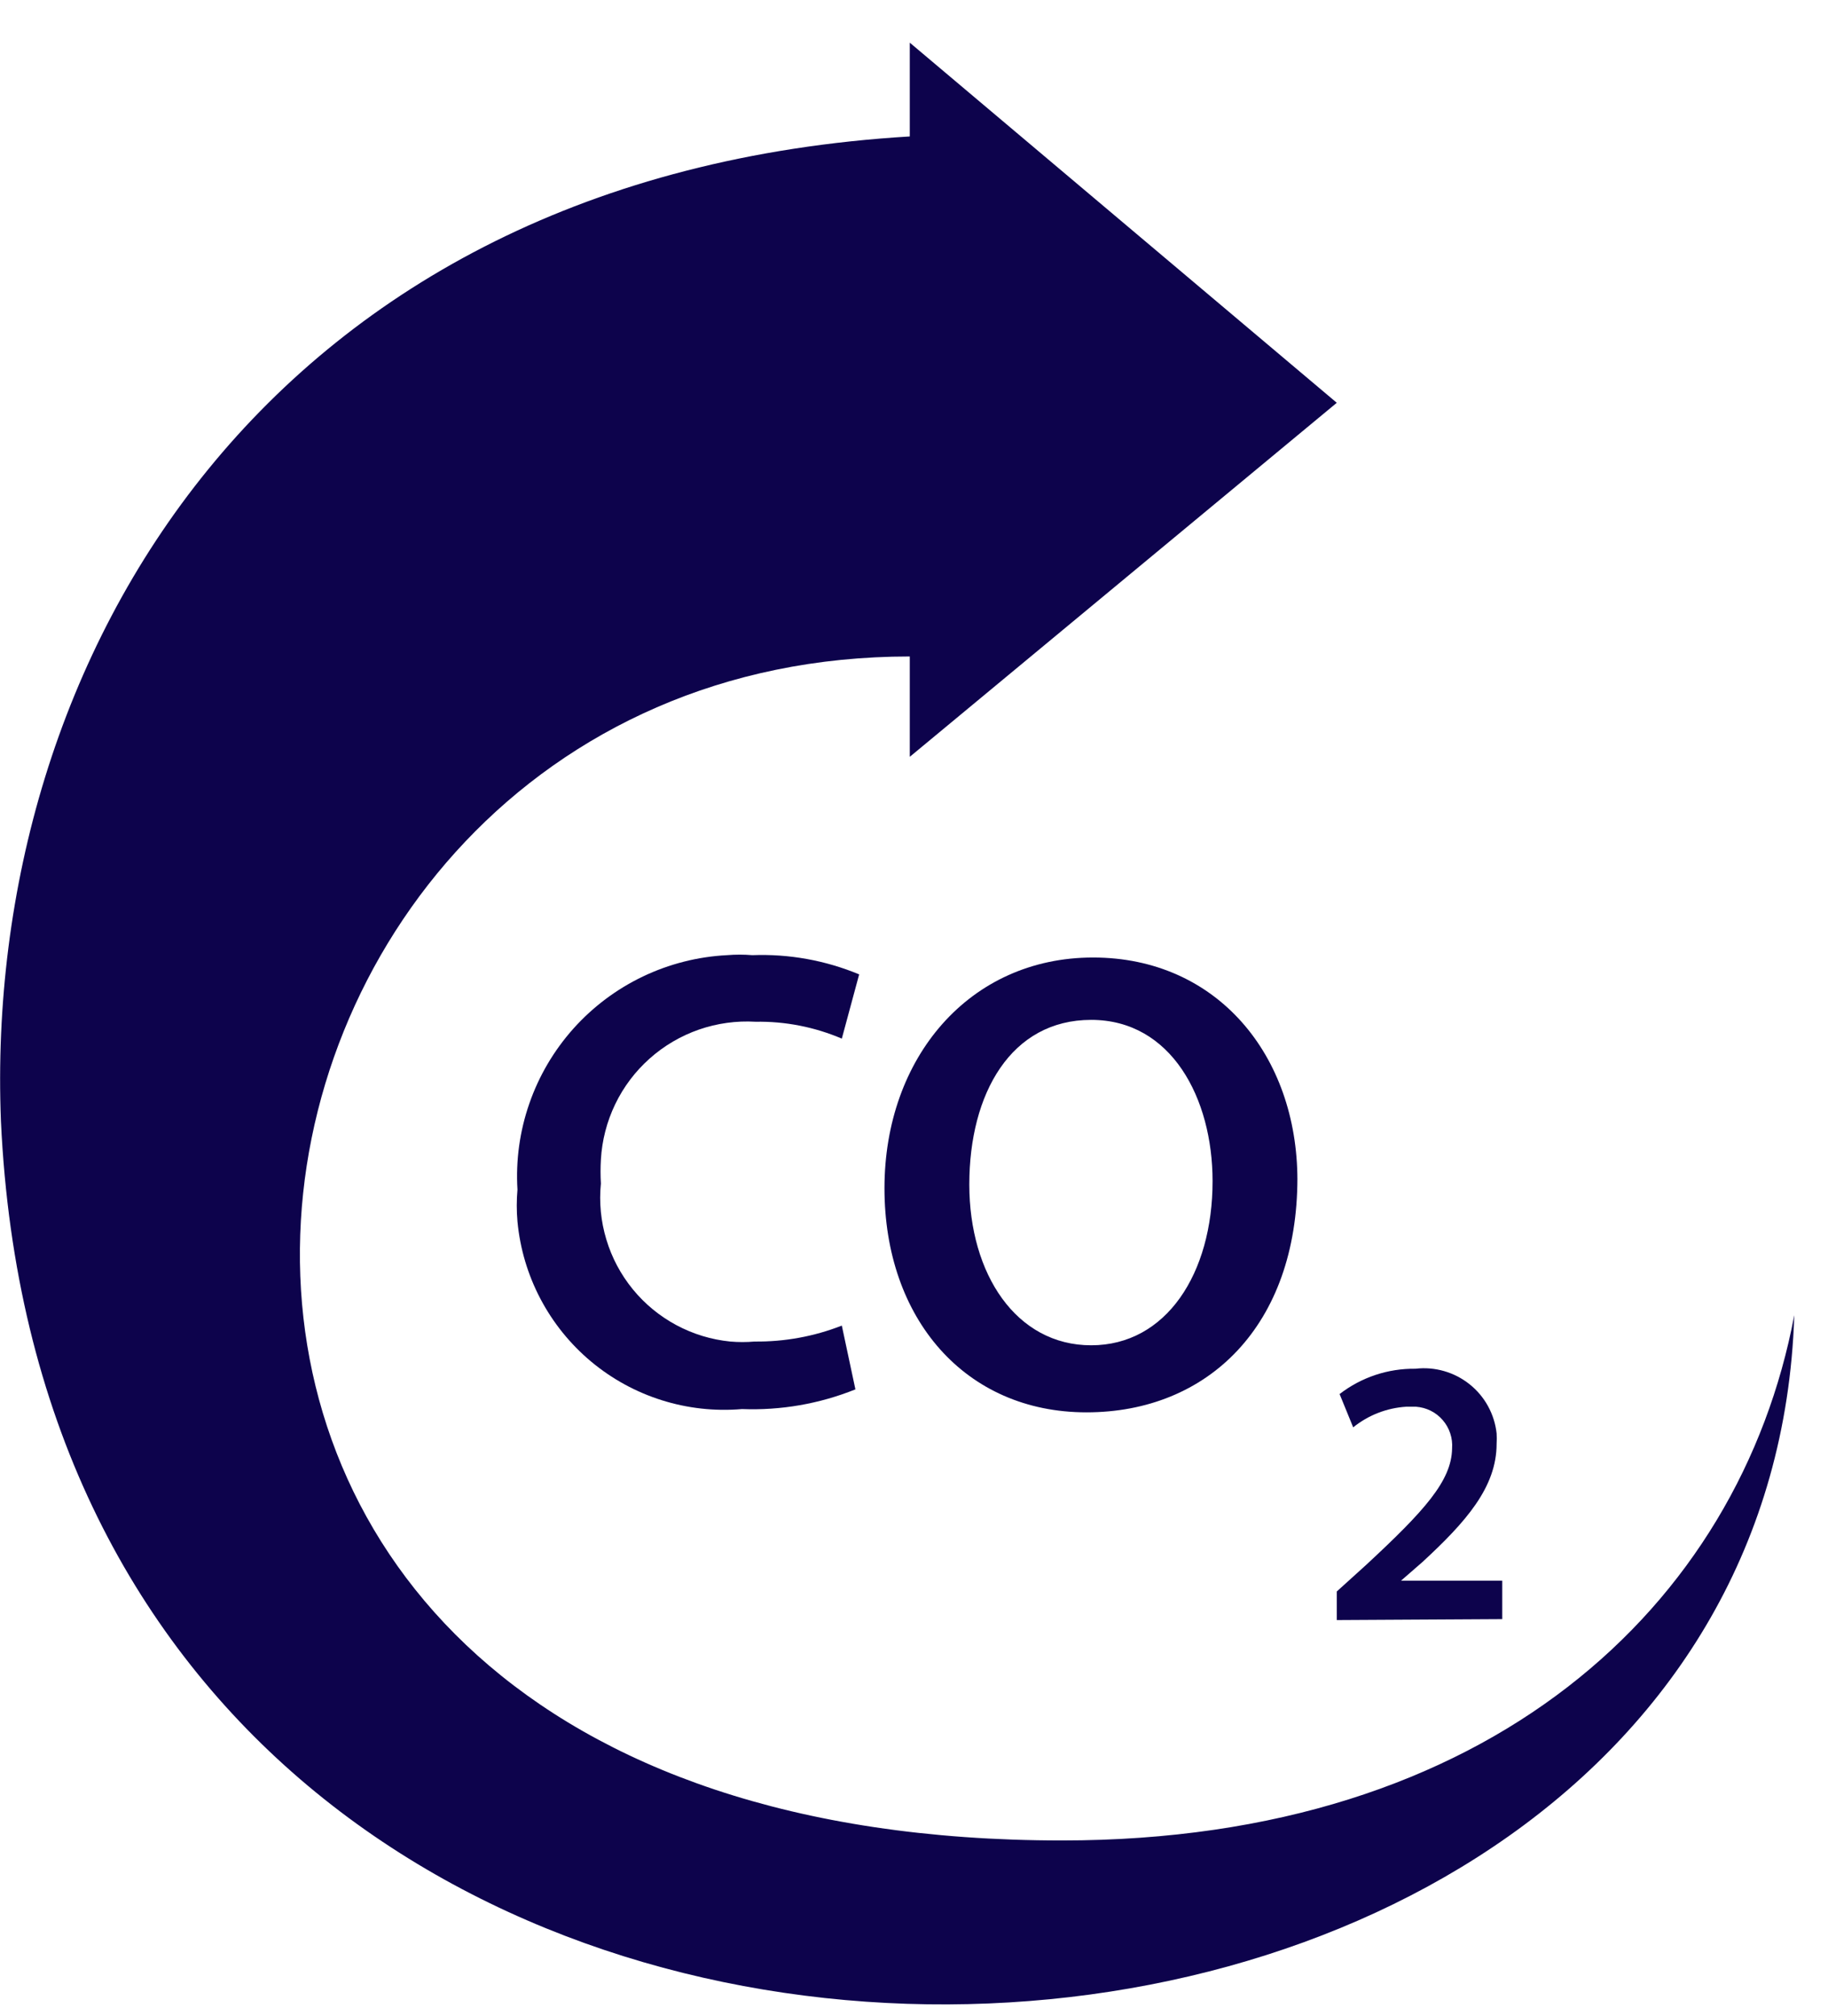 <svg width="39" height="43" viewBox="0 0 39 43" fill="none" xmlns="http://www.w3.org/2000/svg">
<path d="M38.28 28.07C37.63 47.47 1.19 49.16 0.02 23.91C-0.37 14.02 5.74 3.73 19.41 2.91V0.91L28.52 8.59L19.41 16.14V14C3.41 14 -0.37 39.25 22.66 39.25C31.77 39.25 37.11 34.25 38.28 28.05" fill="#0D034C"/>
<path d="M18.25 29.63C17.482 29.939 16.657 30.082 15.83 30.05C14.665 30.15 13.508 29.786 12.611 29.037C11.714 28.287 11.149 27.214 11.04 26.05C11.02 25.824 11.02 25.596 11.04 25.37C11.002 24.747 11.088 24.124 11.293 23.535C11.497 22.946 11.817 22.403 12.232 21.938C12.648 21.473 13.152 21.095 13.714 20.826C14.277 20.557 14.887 20.402 15.51 20.37C15.69 20.355 15.87 20.355 16.05 20.37C16.831 20.34 17.609 20.48 18.33 20.78L17.96 22.15C17.379 21.902 16.752 21.779 16.12 21.79C15.71 21.766 15.299 21.823 14.912 21.957C14.524 22.092 14.166 22.302 13.86 22.575C13.553 22.848 13.303 23.179 13.125 23.549C12.947 23.919 12.843 24.32 12.82 24.73C12.81 24.9 12.81 25.07 12.82 25.24C12.78 25.642 12.819 26.049 12.937 26.436C13.053 26.823 13.246 27.184 13.502 27.497C13.758 27.81 14.074 28.069 14.43 28.26C14.787 28.451 15.177 28.57 15.58 28.61C15.753 28.625 15.927 28.625 16.1 28.61C16.736 28.617 17.368 28.502 17.96 28.27L18.25 29.63Z" fill="#0D034C"/>
<path d="M20.68 25.26C20.68 27.17 21.68 28.69 23.28 28.69C24.88 28.69 25.87 27.16 25.87 25.19C25.87 23.42 24.99 21.75 23.28 21.75C21.57 21.75 20.68 23.32 20.68 25.26ZM27.68 25.12C27.68 28.27 25.77 30.12 23.18 30.12C20.59 30.12 18.87 28.12 18.87 25.34C18.87 22.56 20.68 20.42 23.32 20.42C25.96 20.42 27.68 22.5 27.68 25.17" fill="#0D034C"/>
<path d="M28.52 34.55V33.94L29.15 33.37C30.39 32.22 30.97 31.58 30.98 30.89C30.988 30.781 30.975 30.671 30.94 30.567C30.906 30.464 30.852 30.368 30.78 30.285C30.709 30.202 30.621 30.134 30.523 30.085C30.426 30.037 30.319 30.008 30.21 30H30C29.587 30.026 29.192 30.18 28.87 30.44L28.58 29.73C29.043 29.372 29.614 29.182 30.2 29.19C30.404 29.166 30.611 29.183 30.809 29.24C31.007 29.297 31.191 29.392 31.352 29.52C31.513 29.648 31.647 29.807 31.746 29.987C31.845 30.167 31.908 30.365 31.93 30.57C31.935 30.643 31.935 30.717 31.93 30.79C31.93 31.72 31.27 32.46 30.35 33.31L29.89 33.71H32.05V34.53L28.52 34.55Z" fill="#0D034C"/>
</svg>
